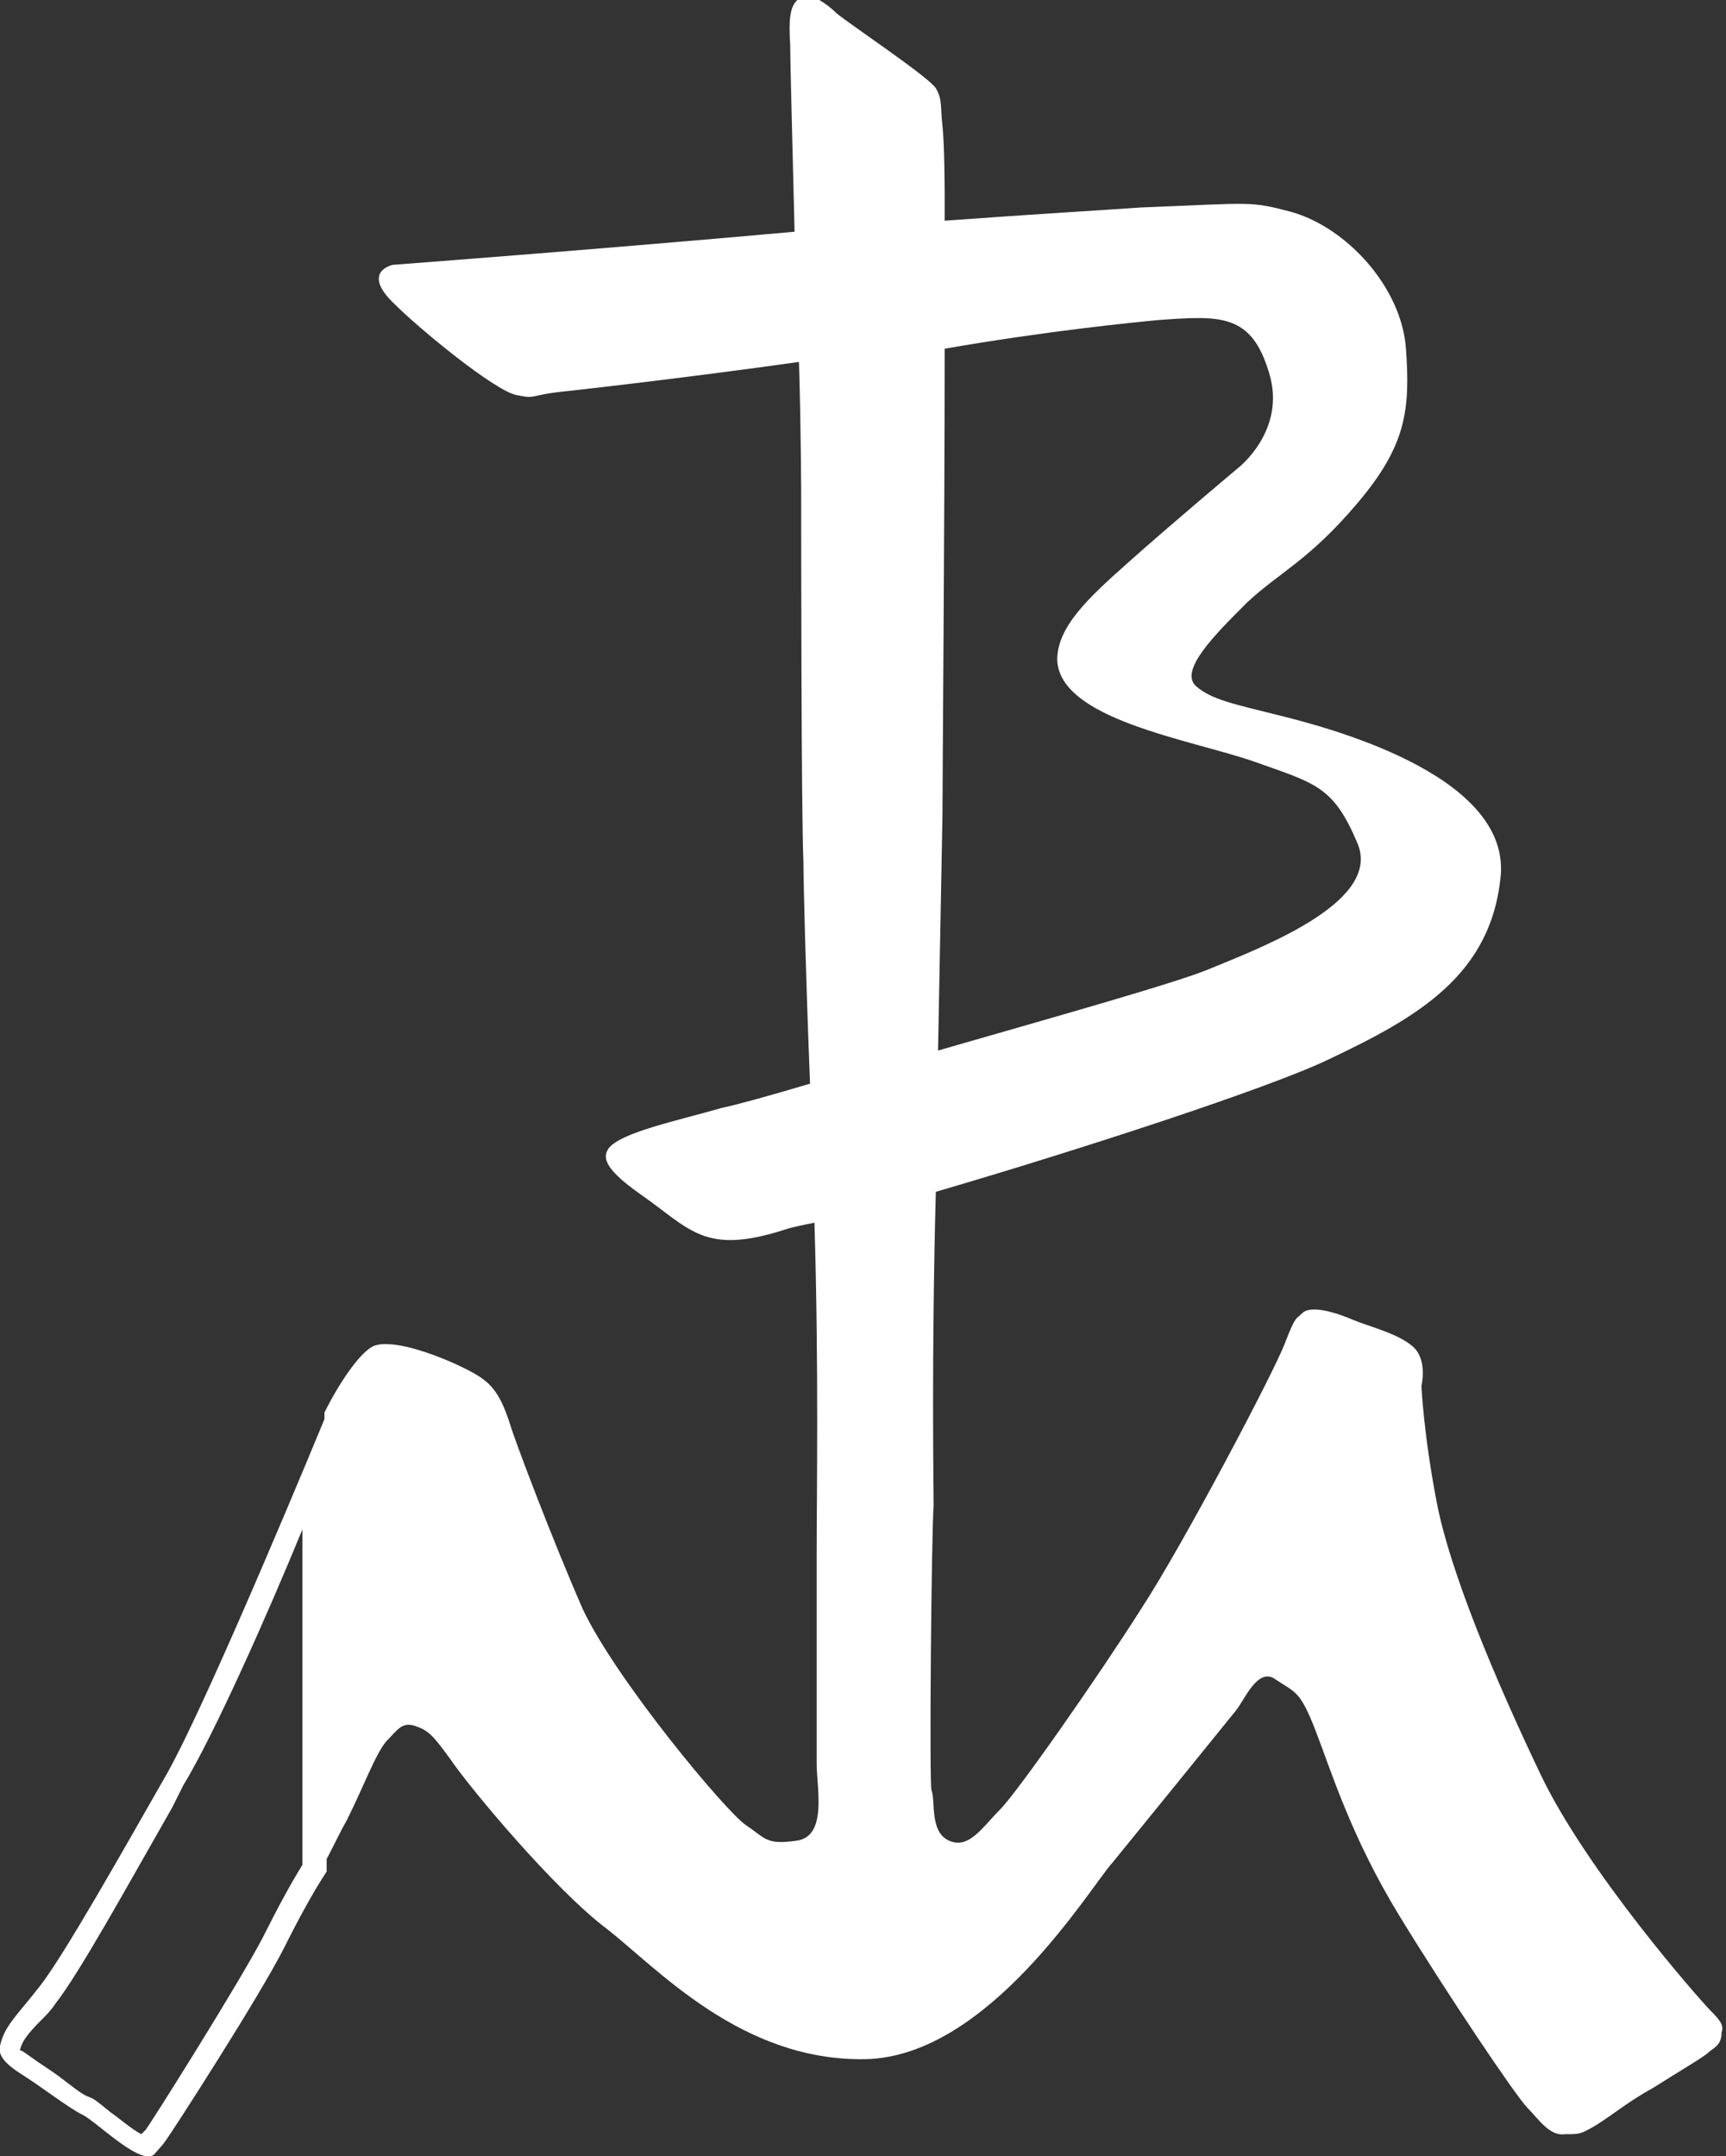 <?xml version="1.0" encoding="utf-8"?>
<!-- Generator: Adobe Illustrator 21.1.0, SVG Export Plug-In . SVG Version: 6.00 Build 0)  -->
<svg version="1.1" id="Ebene_1" xmlns="http://www.w3.org/2000/svg" xmlns:xlink="http://www.w3.org/1999/xlink" x="0px" y="0px"
	 viewBox="0 0 78.2 97.7" style="enable-background:new 0 0 78.2 97.7;" xml:space="preserve">
<rect x="0" y="0" width="78.2" height="97.7" fill="#333333" stroke="none"/>
<style type="text/css">
	.st0{fill:#FFFFFF;}
</style>
<path class="st0" d="M-37.1,158.7"/>
<path class="st0" d="M77.5,91.1c-0.5-0.5-5.6-6.3-7.7-10.7c-2.1-4.4-4.1-9.2-4.7-12.3c-0.6-3.1-0.7-5.3-0.7-5.3s0.3-1.2-0.4-1.8
	c-0.7-0.6-2-0.9-2.7-1.2c-0.7-0.3-1.9-0.7-2.3-0.3c-0.3,0.3-0.3,0.1-0.8,1.4c-0.5,1.3-4.6,9.1-6.5,12c-1.9,3-5.6,8.3-6.4,9.1
	c-0.8,0.8-1.4,1.8-2.3,1.4c-0.9-0.4-0.6-1.8-0.8-2.3c-0.1-0.5,0-11.5,0.1-12.9c0-0.7-0.1-6.8,0.1-14.2c6.5-1.9,15.1-4.7,17.8-6
	c4-1.9,7.4-3.8,7.8-8.4c0.3-4.6-8.1-6.7-10.1-7.2c-2-0.5-3-0.7-3.7-1.3c-0.8-0.7,0.8-2.3,2.3-3.8c1.5-1.4,2.8-1.9,5-4.5
	c2.2-2.6,2.4-4.2,2.2-7c-0.2-2.8-2.7-5.5-5.2-6.2c-1.9-0.5-1.7-0.4-6.8-0.2c-1.4,0.1-4.8,0.3-8.9,0.6l0-1.2c0,0,0-2.2-0.1-3.1
	c-0.1-0.9,0-1.2-0.3-1.7c-0.3-0.5-3.9-2.9-4.5-3.4c-0.5-0.5-1.2-0.9-1.5-0.8c-0.5,0.3-0.7,0.6-0.6,2.2c0,0.7,0.1,4.4,0.2,8.5
	c-8.9,0.8-18.2,1.5-18.2,1.5s-1.5,0.3,0.1,1.8c1.1,1.1,4.5,3.9,5.5,4.1c1,0.2,0.4,0,2.5-0.2c0.9-0.1,5.3-0.6,10.3-1.3
	c0.1,3.4,0.1,6.2,0.1,6.6c0,1,0,13.8,0.1,16c0,0.9,0.1,5,0.3,10.1c-2,0.6-3.5,1-4,1.1c-2.1,0.6-4.5,1.1-5.1,1.8
	c-0.3,0.4-0.3,0.9,1.4,2.1c2.3,1.6,2.9,2.8,6.6,1.6c0.3-0.1,0.8-0.2,1.3-0.3c0.2,6.5,0.1,12.3,0.1,15.2c0,6.3,0,8.2,0,9.3
	c0,1.1,0.5,3.3-0.9,3.5c-1.4,0.2-1.4-0.1-2.3-0.7c-0.9-0.6-5.9-6.6-7.4-9.8c-1.4-3.2-3.1-7.7-3.3-8.4c-0.2-0.6-0.5-1.5-1.2-2
	c-0.6-0.5-3.9-2-5-1.5c-0.6,0.3-1.5,1.6-2.2,3v6.9l0,13.5c0.3-0.5,0.6-1.2,1-1.9c0.8-1.6,1.3-3,1.8-3.6c0.5-0.5,0.7-0.9,1.3-0.7
	c0.6,0.2,0.8,0.4,1.6,1.5c0.8,1.2,4.7,5.9,7.1,7.7c2.3,1.8,6.1,6,11.7,5.9c5.6-0.1,10.2-7.8,11.2-8.9c0.9-1.1,5.2-6.4,5.6-6.9
	c0.4-0.5,1-2,1.8-1.4c0.9,0.6,1.1,0.5,1.8,2.3c0.7,1.8,1.6,4.8,3.8,8.4c2.2,3.6,5.3,8.2,5.8,8.7c0.5,0.5,1,1.3,1.7,1.2
	c0.7,0,0.7,0,1.4-0.4c0.8-0.5,1.5-1.1,2.6-1.7c1.1-0.7,2.3-1.4,2.5-1.6c0.2-0.2,0.6-0.3,0.6-0.9C78.1,91.8,78,91.6,77.5,91.1z
	 M42.7,37c0-1.5,0.1-13.3,0.1-21.2c4.6-0.8,8.6-1.2,9.7-1.3c2.8-0.2,4.2-0.3,5,2.4c0.8,2.6-1.4,4.3-1.4,4.3s-3.1,2.6-5,4.3
	c-1.8,1.6-3.2,2.9-3.2,4.4c0.1,2.7,6,3.6,8.9,4.6c2.8,1,3.6,1.1,4.7,3.7c1.1,2.6-4,4.6-6.7,5.7c-1.4,0.6-7.1,2.2-12.3,3.7L42.7,37z"
	/>
<g>
	<path class="st0" d="M13.7,69.3l0,1.9v13.3c-0.5,0.8-1.1,1.9-1.8,3.3c-1.1,2.1-5,8.3-5.3,8.7l-0.1,0.1c0,0,0,0-0.1,0.1
		c-0.4-0.2-1.1-0.8-1.4-1c-0.5-0.4-0.7-0.6-1-0.7c-0.3-0.1-0.9-0.6-1.3-0.9c-0.4-0.3-0.9-0.6-1.3-0.9c-0.3-0.2-0.4-0.3-0.5-0.3
		c0.1-0.4,0.3-0.7,1-1.4c0.2-0.2,0.4-0.4,0.6-0.7c1.1-1.4,3.3-5.4,5.3-8.9l0.5-1C9.7,78.6,12.1,73.2,13.7,69.3 M14.7,64.3
		c0,0-5.1,12.4-7.1,16c-2,3.5-4.7,8.3-5.8,9.7c-1.1,1.4-1.6,1.8-1.8,2.7C-0.1,93.1,0.2,93.5,1,94c0.8,0.5,2.1,1.5,2.7,1.8
		c0.5,0.2,2.2,1.9,3,1.9c0.1,0,0.2,0,0.3-0.1c0.6-0.7,0.2-0.2,0.5-0.6c0.3-0.4,4.3-6.6,5.4-8.8c0.6-1.2,1.3-2.5,1.9-3.4V71.2
		L14.7,64.3L14.7,64.3z"/>
</g>
</svg>
